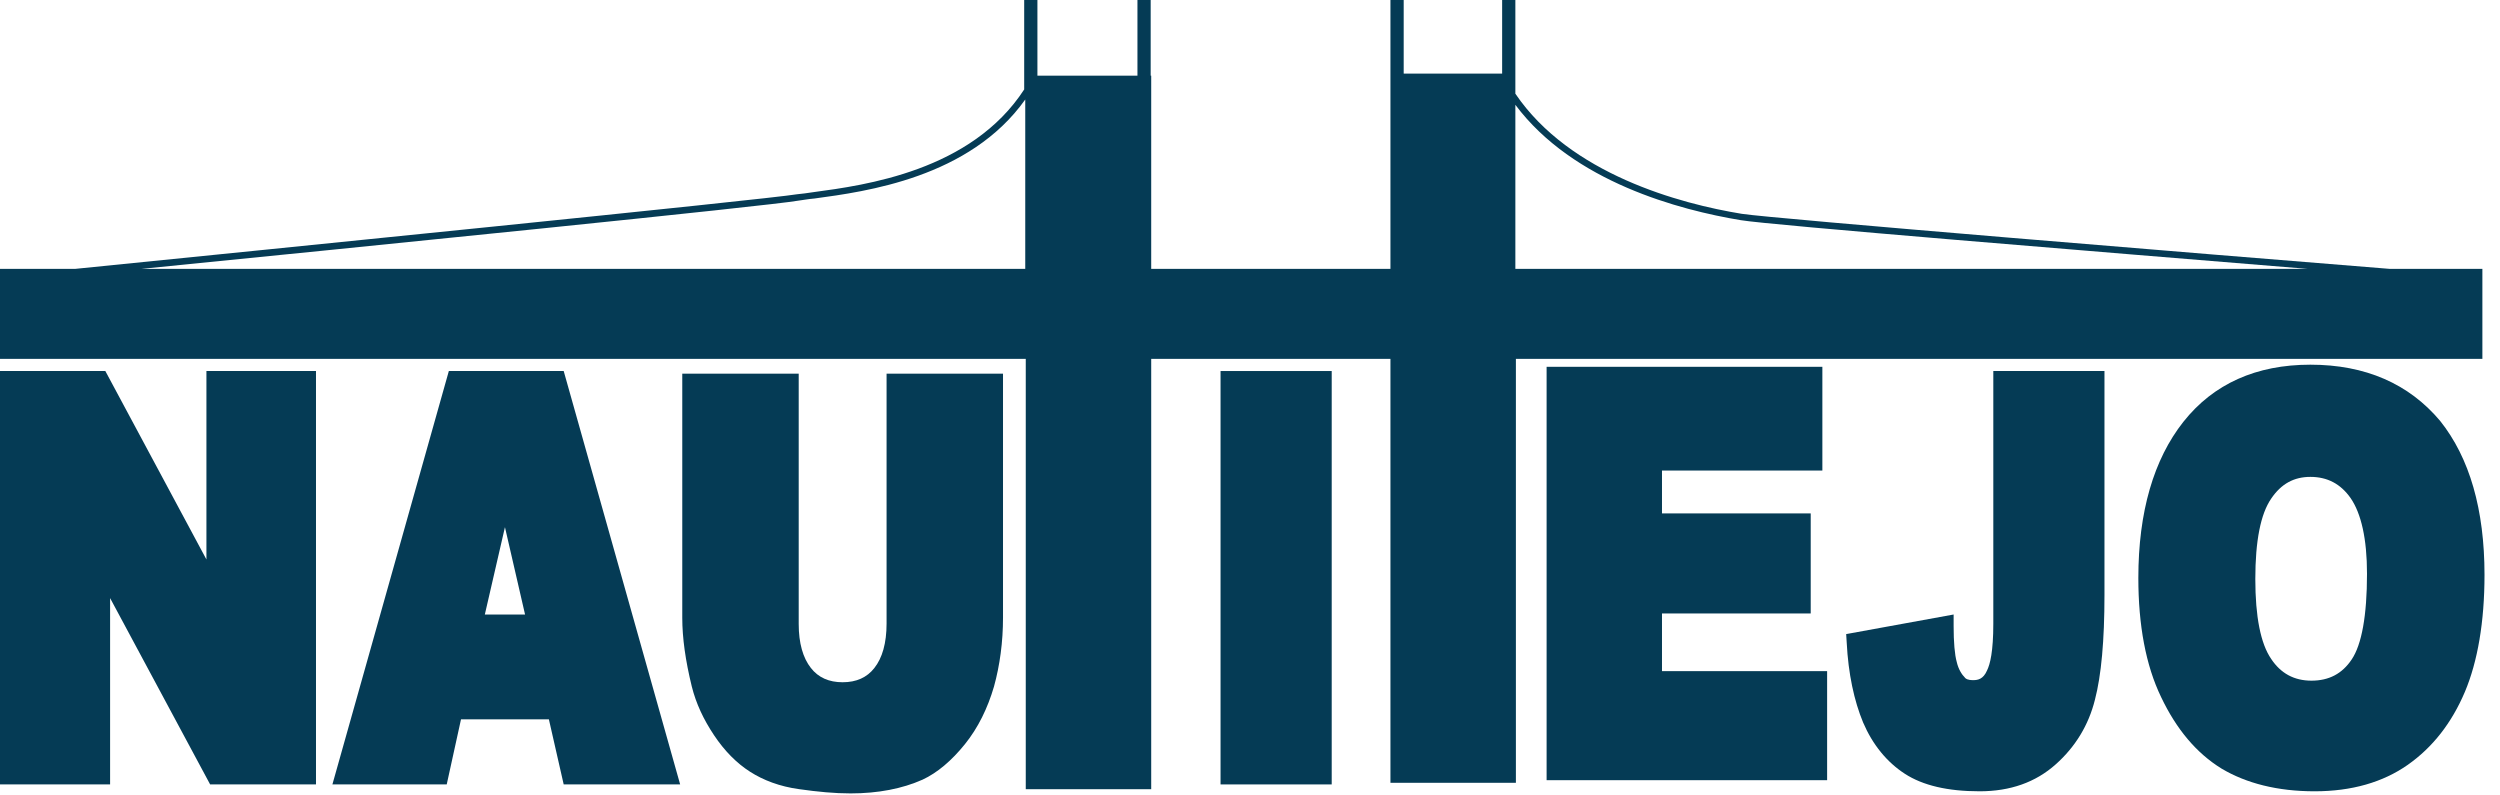 <svg xmlns="http://www.w3.org/2000/svg" width="151" height="48" viewBox="0 0 151 48" fill="none"><path d="M12.468 33.792L6.362 22.41H0V47.379H6.65V36.125L12.692 47.379H19.086V22.41H12.468V33.792Z" fill="#053B55"></path><path d="M27.11 22.41L20.077 47.379H26.982L27.845 43.446H33.152L34.047 47.379H41.081L34.047 22.41H27.11ZM31.713 37.116H29.284L30.499 31.841L31.713 37.116Z" fill="#053B55"></path><path d="M53.549 37.66C53.549 38.843 53.293 39.738 52.813 40.345C52.366 40.921 51.726 41.208 50.895 41.208C50.064 41.208 49.425 40.921 48.977 40.345C48.498 39.738 48.242 38.843 48.242 37.692V22.57H41.209V37.308C41.209 38.523 41.4 39.898 41.784 41.464C42.04 42.487 42.487 43.446 43.127 44.405C43.766 45.364 44.501 46.1 45.301 46.611C46.1 47.123 47.091 47.506 48.274 47.666C49.393 47.826 50.416 47.922 51.375 47.922C53.037 47.922 54.508 47.634 55.723 47.091C56.618 46.675 57.481 45.94 58.28 44.949C59.079 43.958 59.655 42.775 60.038 41.464C60.39 40.185 60.582 38.779 60.582 37.308V22.57H53.549V37.66Z" fill="#053B55"></path><path d="M80.435 22.41H73.721V47.379H80.435V22.41Z" fill="#053B55"></path><path d="M100.384 37.053H109.367V31.01H100.384V28.421H110.071V22.155H93.415V47.123H110.358V40.537H100.384V37.053Z" fill="#053B55"></path><path d="M120.396 37.66C120.396 39.354 120.204 40.121 120.013 40.505C119.789 41.017 119.469 41.081 119.181 41.081C118.83 41.081 118.734 40.985 118.702 40.953C118.478 40.729 118.286 40.409 118.19 39.994C118.063 39.546 117.999 38.779 117.999 37.82V37.116L111.509 38.299L111.541 38.811C111.637 40.697 111.988 42.327 112.532 43.638C113.107 44.981 113.97 46.036 115.057 46.739C116.144 47.443 117.647 47.794 119.565 47.794C121.419 47.794 122.954 47.251 124.169 46.164C125.352 45.109 126.151 43.798 126.534 42.264C126.918 40.793 127.11 38.683 127.11 35.934V22.41H120.396V37.66Z" fill="#053B55"></path><path d="M139.546 22.027C136.285 22.027 133.696 23.178 131.874 25.48C130.083 27.749 129.156 30.914 129.156 34.91C129.156 37.756 129.604 40.185 130.531 42.104C131.458 44.054 132.673 45.492 134.175 46.419C135.678 47.315 137.564 47.794 139.802 47.794C142.04 47.794 143.926 47.251 145.429 46.196C146.931 45.141 148.082 43.67 148.881 41.784C149.649 39.962 150.064 37.564 150.064 34.719C150.064 30.786 149.169 27.654 147.379 25.416C145.493 23.178 142.871 22.027 139.546 22.027ZM137.181 39.802C136.541 38.875 136.221 37.244 136.221 34.974C136.221 32.673 136.541 31.042 137.181 30.115C137.788 29.22 138.555 28.804 139.546 28.804C140.569 28.804 141.369 29.22 141.976 30.083C142.615 31.01 142.967 32.545 142.967 34.655C142.967 37.18 142.647 38.939 142.04 39.834C141.464 40.697 140.665 41.112 139.61 41.112C138.555 41.112 137.756 40.665 137.181 39.802Z" fill="#053B55"></path><path d="M149.872 16.24H144.341C133.216 15.345 107.065 13.203 105.211 12.916C101.471 12.308 94.821 10.518 91.528 5.659V4.444V0H90.729V4.444H84.783V0H83.983V4.444V16.24H69.533V4.572H69.501V0H68.702V4.572H62.66V0H61.861V5.403C58.664 10.326 52.238 11.189 49.137 11.605C48.753 11.669 48.434 11.701 48.146 11.733C46.228 12.052 15.633 15.121 4.54 16.24H0V21.675H61.956V47.666H69.533V21.675H83.983V47.283H91.56V21.675H149.936V16.24H149.872ZM105.147 13.299C106.809 13.587 126.886 15.217 139.386 16.24H91.528V6.33C95.013 10.997 101.471 12.692 105.147 13.299ZM48.242 12.116C48.497 12.084 48.817 12.021 49.201 11.989C52.27 11.573 58.568 10.742 61.925 6.01V16.24H8.536C21.675 14.93 46.483 12.436 48.242 12.116Z" fill="#053B55"></path></svg>